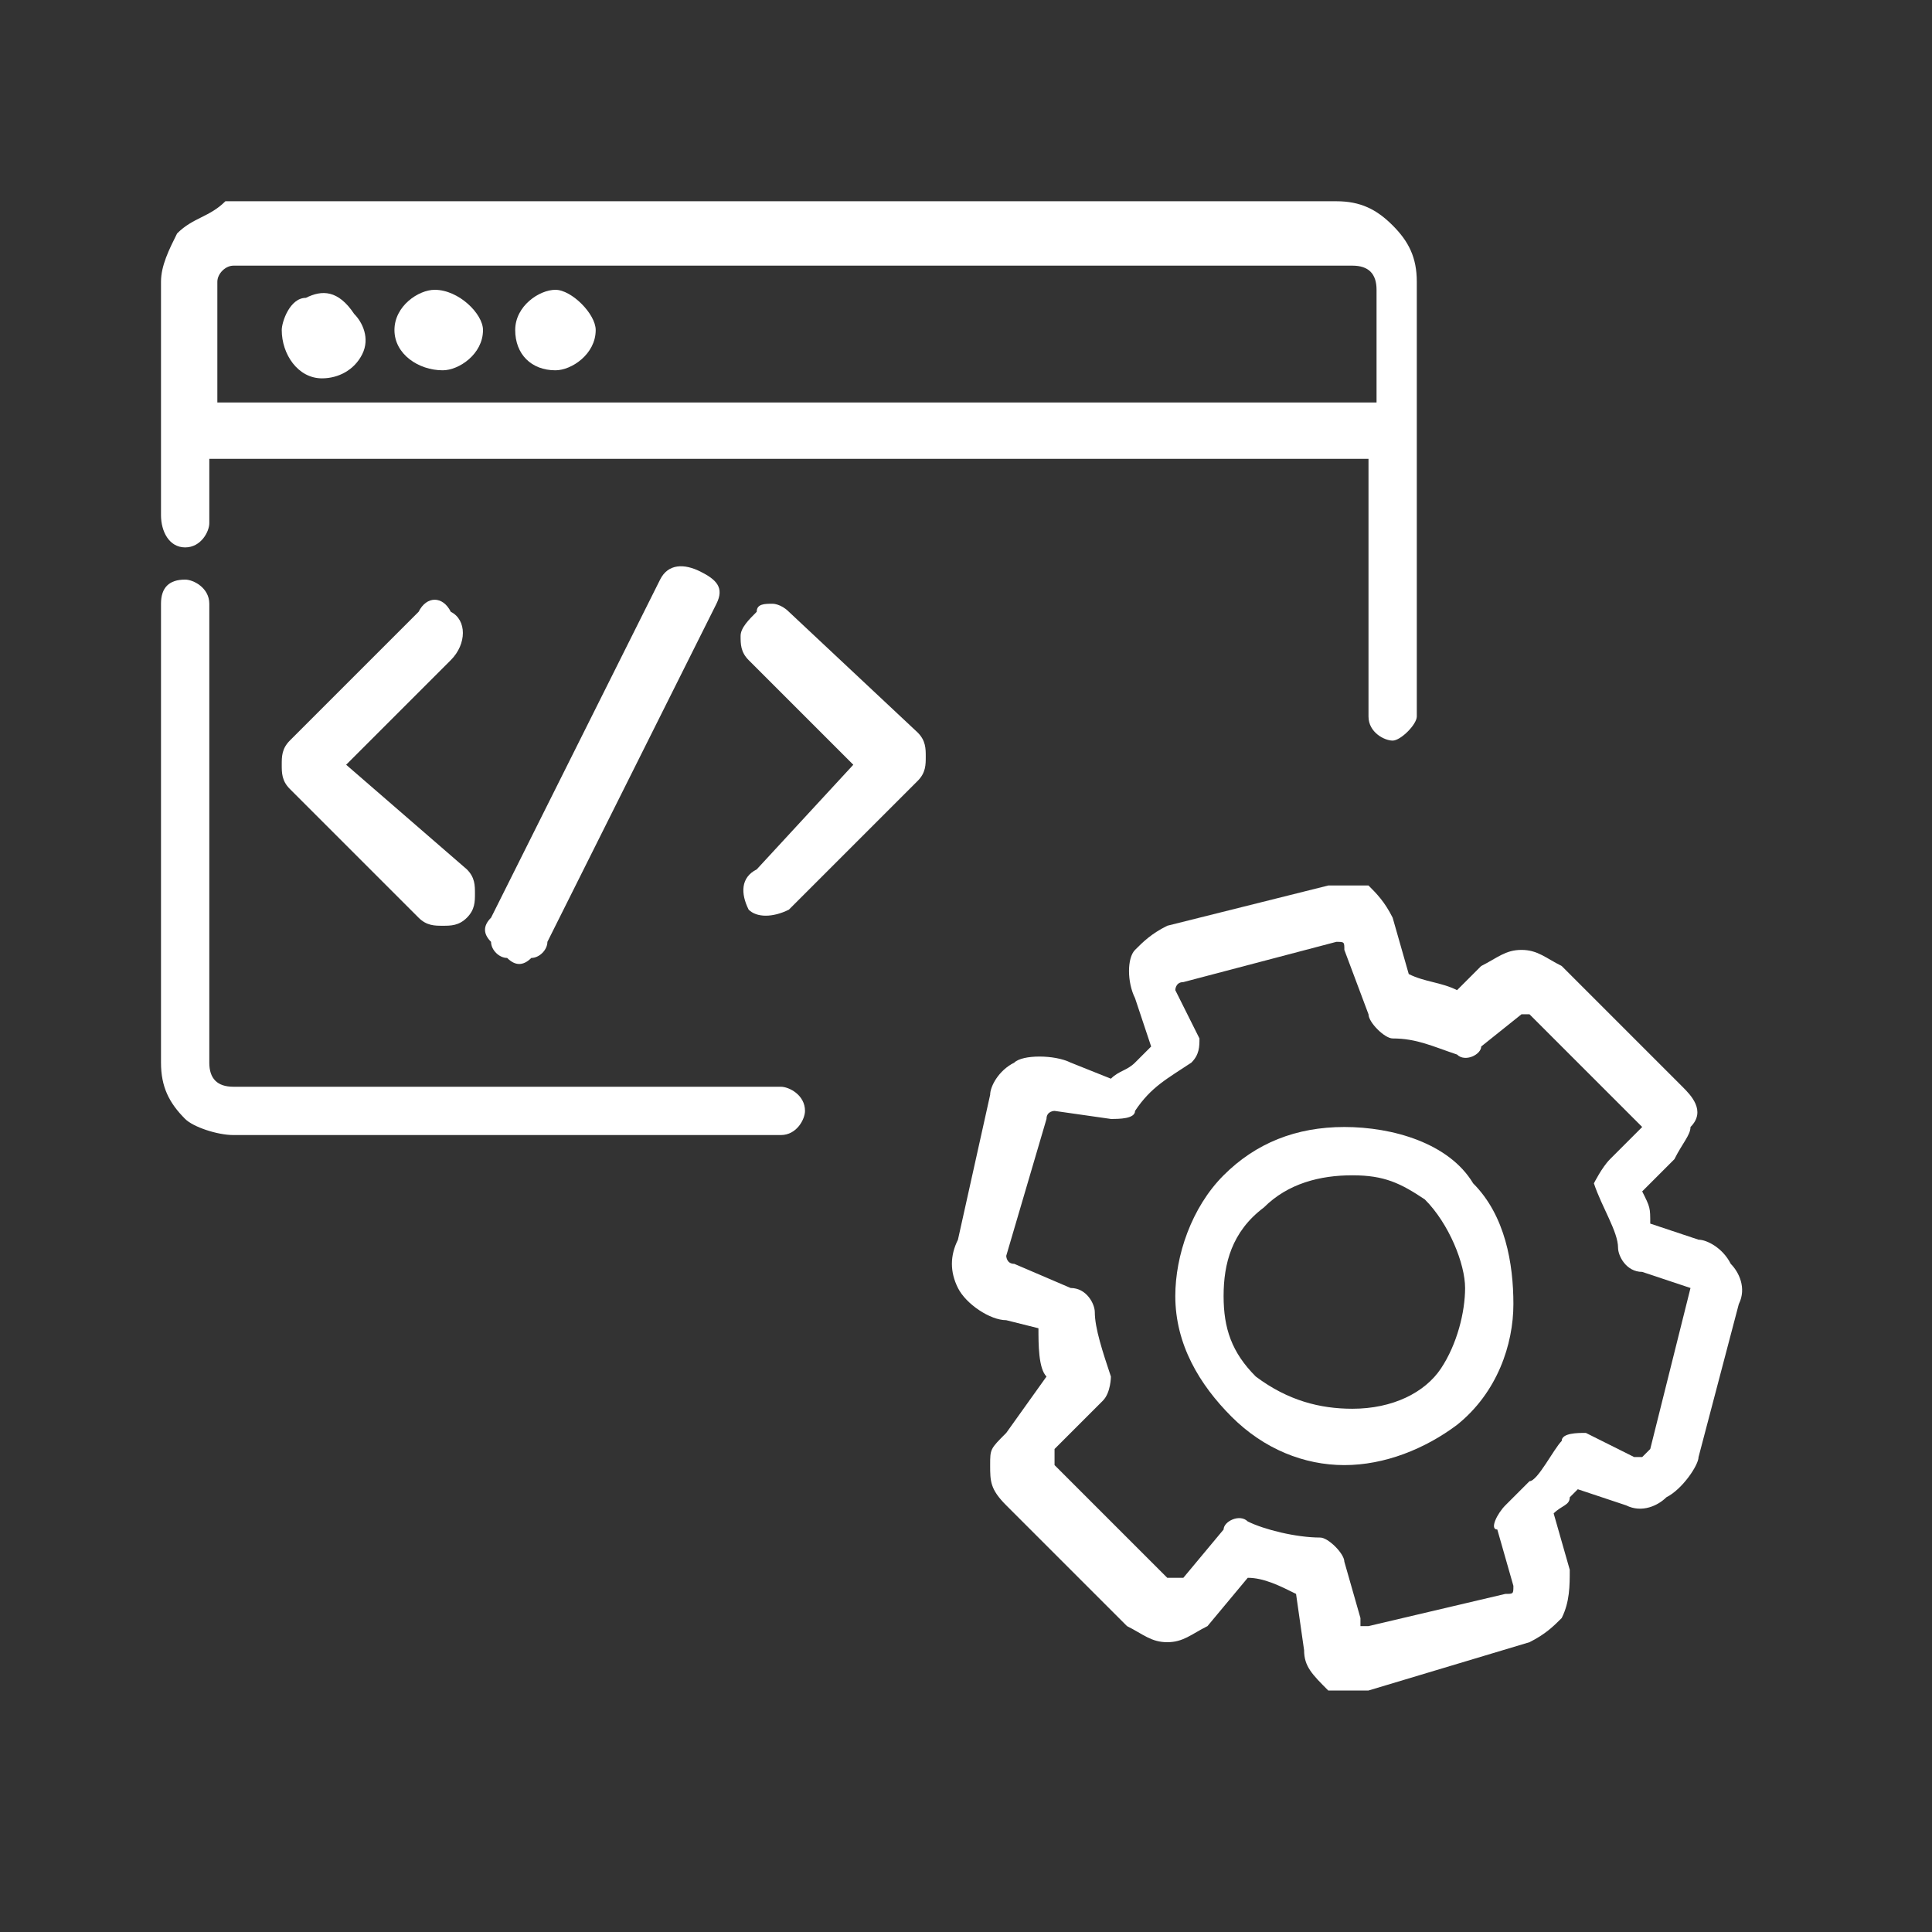 <?xml version="1.0" encoding="utf-8"?>
<svg version="1.1" id="Layer_1" xmlns="http://www.w3.org/2000/svg" xmlns:xlink="http://www.w3.org/1999/xlink" x="0px" y="0px"
	 viewBox="0 0 24 24" style="enable-background:new 0 0 24 24;" xml:space="preserve">
<rect x="0" y="0" width="24" height="24" fill="#333333" stroke="none"/>
<style type="text/css">
	.sfdst0{fill:#FFFFFF;}
</style>
<g>
	<path class="sfdst0" d="M8.2,7.2l-2.1,4.2c-0.1,0.1-0.1,0.2,0,0.3c0,0.1,0.1,0.2,0.2,0.2c0.1,0.1,0.2,0.1,0.3,0c0.1,0,0.2-0.1,0.2-0.2
		l2.1-4.2c0.1-0.2,0-0.3-0.2-0.4S8.3,7,8.2,7.2L8.2,7.2z"/>
	<path class="sfdst0" d="M9.3,11.3c0.1,0.1,0.3,0.1,0.5,0l1.6-1.6l0,0c0.1-0.1,0.1-0.2,0.1-0.3s0-0.2-0.1-0.3L9.8,7.6l0,0
		C9.7,7.5,9.6,7.5,9.6,7.5c-0.1,0-0.2,0-0.2,0.1C9.3,7.7,9.2,7.8,9.2,7.9s0,0.2,0.1,0.3l1.3,1.3l-1.2,1.3
		C9.2,10.9,9.2,11.1,9.3,11.3L9.3,11.3z"/>
	<path class="sfdst0" d="M5.6,7.6c-0.1-0.2-0.3-0.2-0.4,0L3.6,9.2l0,0C3.5,9.3,3.5,9.4,3.5,9.5s0,0.2,0.1,0.3l1.6,1.6
		c0.1,0.1,0.2,0.1,0.3,0.1c0.1,0,0.2,0,0.3-0.1s0.1-0.2,0.1-0.3s0-0.2-0.1-0.3L4.3,9.5l1.3-1.3C5.8,8,5.8,7.7,5.6,7.6L5.6,7.6z"/>
	<path class="sfdst0" d="M2.3,6.8c0.2,0,0.3-0.2,0.3-0.3V5.7H17v3.2c0,0.2,0.2,0.3,0.3,0.3s0.3-0.2,0.3-0.3V5.4l0,0l0,0V3.5
		c0-0.3-0.1-0.5-0.3-0.7c-0.2-0.2-0.4-0.3-0.7-0.3H2.8C2.6,2.7,2.4,2.7,2.2,2.9C2.1,3.1,2,3.3,2,3.5v2.9C2,6.6,2.1,6.8,2.3,6.8
		L2.3,6.8z M2.9,3.3h13.9c0.2,0,0.3,0.1,0.3,0.3V5H2.7V3.5C2.7,3.4,2.8,3.3,2.9,3.3L2.9,3.3z"/>
	<path class="sfdst0" d="M2.9,14.1h6.8c0.2,0,0.3-0.2,0.3-0.3c0-0.2-0.2-0.3-0.3-0.3H2.9c-0.2,0-0.3-0.1-0.3-0.3V7.5
		c0-0.2-0.2-0.3-0.3-0.3C2.1,7.2,2,7.3,2,7.5v5.7l0,0c0,0.3,0.1,0.5,0.3,0.7C2.4,14,2.7,14.1,2.9,14.1L2.9,14.1z"/>
	<path class="sfdst0" d="M4,4.7c0.2,0,0.4-0.1,0.5-0.3c0.1-0.2,0-0.4-0.1-0.5C4.2,3.6,4,3.6,3.8,3.7C3.6,3.7,3.5,4,3.5,4.1
		C3.5,4.4,3.7,4.7,4,4.7L4,4.7z"/>
	<path class="sfdst0" d="M6,4.1c0,0.3-0.3,0.5-0.5,0.5c-0.3,0-0.6-0.2-0.6-0.5s0.3-0.5,0.5-0.5C5.7,3.6,6,3.9,6,4.1"/>
	<path class="sfdst0" d="M7.4,4.1c0,0.3-0.3,0.5-0.5,0.5c-0.3,0-0.5-0.2-0.5-0.5s0.3-0.5,0.5-0.5S7.4,3.9,7.4,4.1"/>
	<path class="sfdst0" d="M16.7,14c-0.6,0-1.1,0.2-1.5,0.6c-0.4,0.4-0.6,1-0.6,1.5c0,0.6,0.3,1.1,0.7,1.5s0.9,0.6,1.4,0.6s1-0.2,1.4-0.5
		c0.5-0.4,0.7-1,0.7-1.5s-0.1-1.1-0.5-1.5C18,14.2,17.3,14,16.7,14z M16.8,17.5c-0.4,0-0.8-0.1-1.2-0.4c-0.3-0.3-0.4-0.6-0.4-1
		s0.1-0.8,0.5-1.1c0.3-0.3,0.7-0.4,1.1-0.4s0.6,0.1,0.9,0.3c0.3,0.3,0.5,0.8,0.5,1.1s-0.1,0.7-0.3,1S17.3,17.5,16.8,17.5L16.8,17.5z
		"/>
	<path class="sfdst0" d="M20.9,13.5L19.4,12c-0.2-0.1-0.3-0.2-0.5-0.2s-0.3,0.1-0.5,0.2l-0.3,0.3c-0.2-0.1-0.4-0.1-0.6-0.2l-0.2-0.7
		c-0.1-0.2-0.2-0.3-0.3-0.4C16.8,11,16.7,11,16.5,11l-2,0.5l0,0c-0.2,0.1-0.3,0.2-0.4,0.3s-0.1,0.4,0,0.6l0.2,0.6
		c-0.1,0.1-0.1,0.1-0.2,0.2c-0.1,0.1-0.2,0.1-0.3,0.2l-0.5-0.2l0,0c-0.2-0.1-0.6-0.1-0.7,0c-0.2,0.1-0.3,0.3-0.3,0.4l-0.4,1.8
		c-0.1,0.2-0.1,0.4,0,0.6c0.1,0.2,0.4,0.4,0.6,0.4l0.4,0.1c0,0.2,0,0.5,0.1,0.6l-0.5,0.7c-0.2,0.2-0.2,0.2-0.2,0.4s0,0.3,0.2,0.5
		l1.5,1.5c0.2,0.1,0.3,0.2,0.5,0.2s0.3-0.1,0.5-0.2l0.5-0.6c0.2,0,0.4,0.1,0.6,0.2l0.1,0.7c0,0.2,0.1,0.3,0.3,0.5c0.2,0,0.4,0,0.5,0
		l2-0.6c0.2-0.1,0.3-0.2,0.4-0.3c0.1-0.2,0.1-0.4,0.1-0.6l-0.2-0.7c0.1-0.1,0.2-0.1,0.2-0.2c0.1-0.1,0,0,0.1-0.1l0.6,0.2
		c0.2,0.1,0.4,0,0.5-0.1c0.2-0.1,0.4-0.4,0.4-0.5l0.5-1.9l0,0c0.1-0.2,0-0.4-0.1-0.5c-0.1-0.2-0.3-0.3-0.4-0.3l-0.6-0.2
		c0-0.2,0-0.2-0.1-0.4l0.4-0.4l0,0c0.1-0.2,0.2-0.3,0.2-0.4C21.2,13.8,21,13.6,20.9,13.5L20.9,13.5z M21,16L21,16l-0.5,2
		c0,0,0,0-0.1,0.1h-0.1l-0.6-0.3c-0.1,0-0.3,0-0.3,0.1c-0.1,0.1-0.3,0.5-0.4,0.5c-0.1,0.1-0.2,0.2-0.3,0.3c-0.1,0.1-0.2,0.3-0.1,0.3
		l0.2,0.7c0,0.1,0,0.1-0.1,0.1L17,20.2l0,0h-0.1c0,0,0,0,0-0.1l-0.2-0.7c0-0.1-0.2-0.3-0.3-0.3c-0.3,0-0.7-0.1-0.9-0.2
		c-0.1-0.1-0.3,0-0.3,0.1l-0.5,0.6l0,0c0,0,0,0-0.1,0h-0.1l-1.4-1.4c0,0,0,0,0-0.1s0-0.1,0-0.1l0.6-0.6l0,0c0.1-0.1,0.1-0.3,0.1-0.3
		c-0.1-0.3-0.2-0.6-0.2-0.8c0-0.1-0.1-0.3-0.3-0.3l-0.7-0.3c-0.1,0-0.1-0.1-0.1-0.1l0.5-1.7c0-0.1,0.1-0.1,0.1-0.1l0.7,0.1l0,0
		c0.1,0,0.3,0,0.3-0.1c0.2-0.3,0.4-0.4,0.7-0.6c0.1-0.1,0.1-0.2,0.1-0.3l-0.3-0.6l0,0c0,0,0-0.1,0.1-0.1l1.9-0.5
		c0.1,0,0.1,0,0.1,0.1l0.3,0.8l0,0c0,0.1,0.2,0.3,0.3,0.3c0.3,0,0.5,0.1,0.8,0.2c0.1,0.1,0.3,0,0.3-0.1l0.5-0.4H19l1.4,1.4V14
		L20,14.4l0,0c-0.1,0.1-0.2,0.3-0.2,0.3c0.1,0.3,0.3,0.6,0.3,0.8c0,0.1,0.1,0.3,0.3,0.3L21,16z"/>
</g>
</svg>
